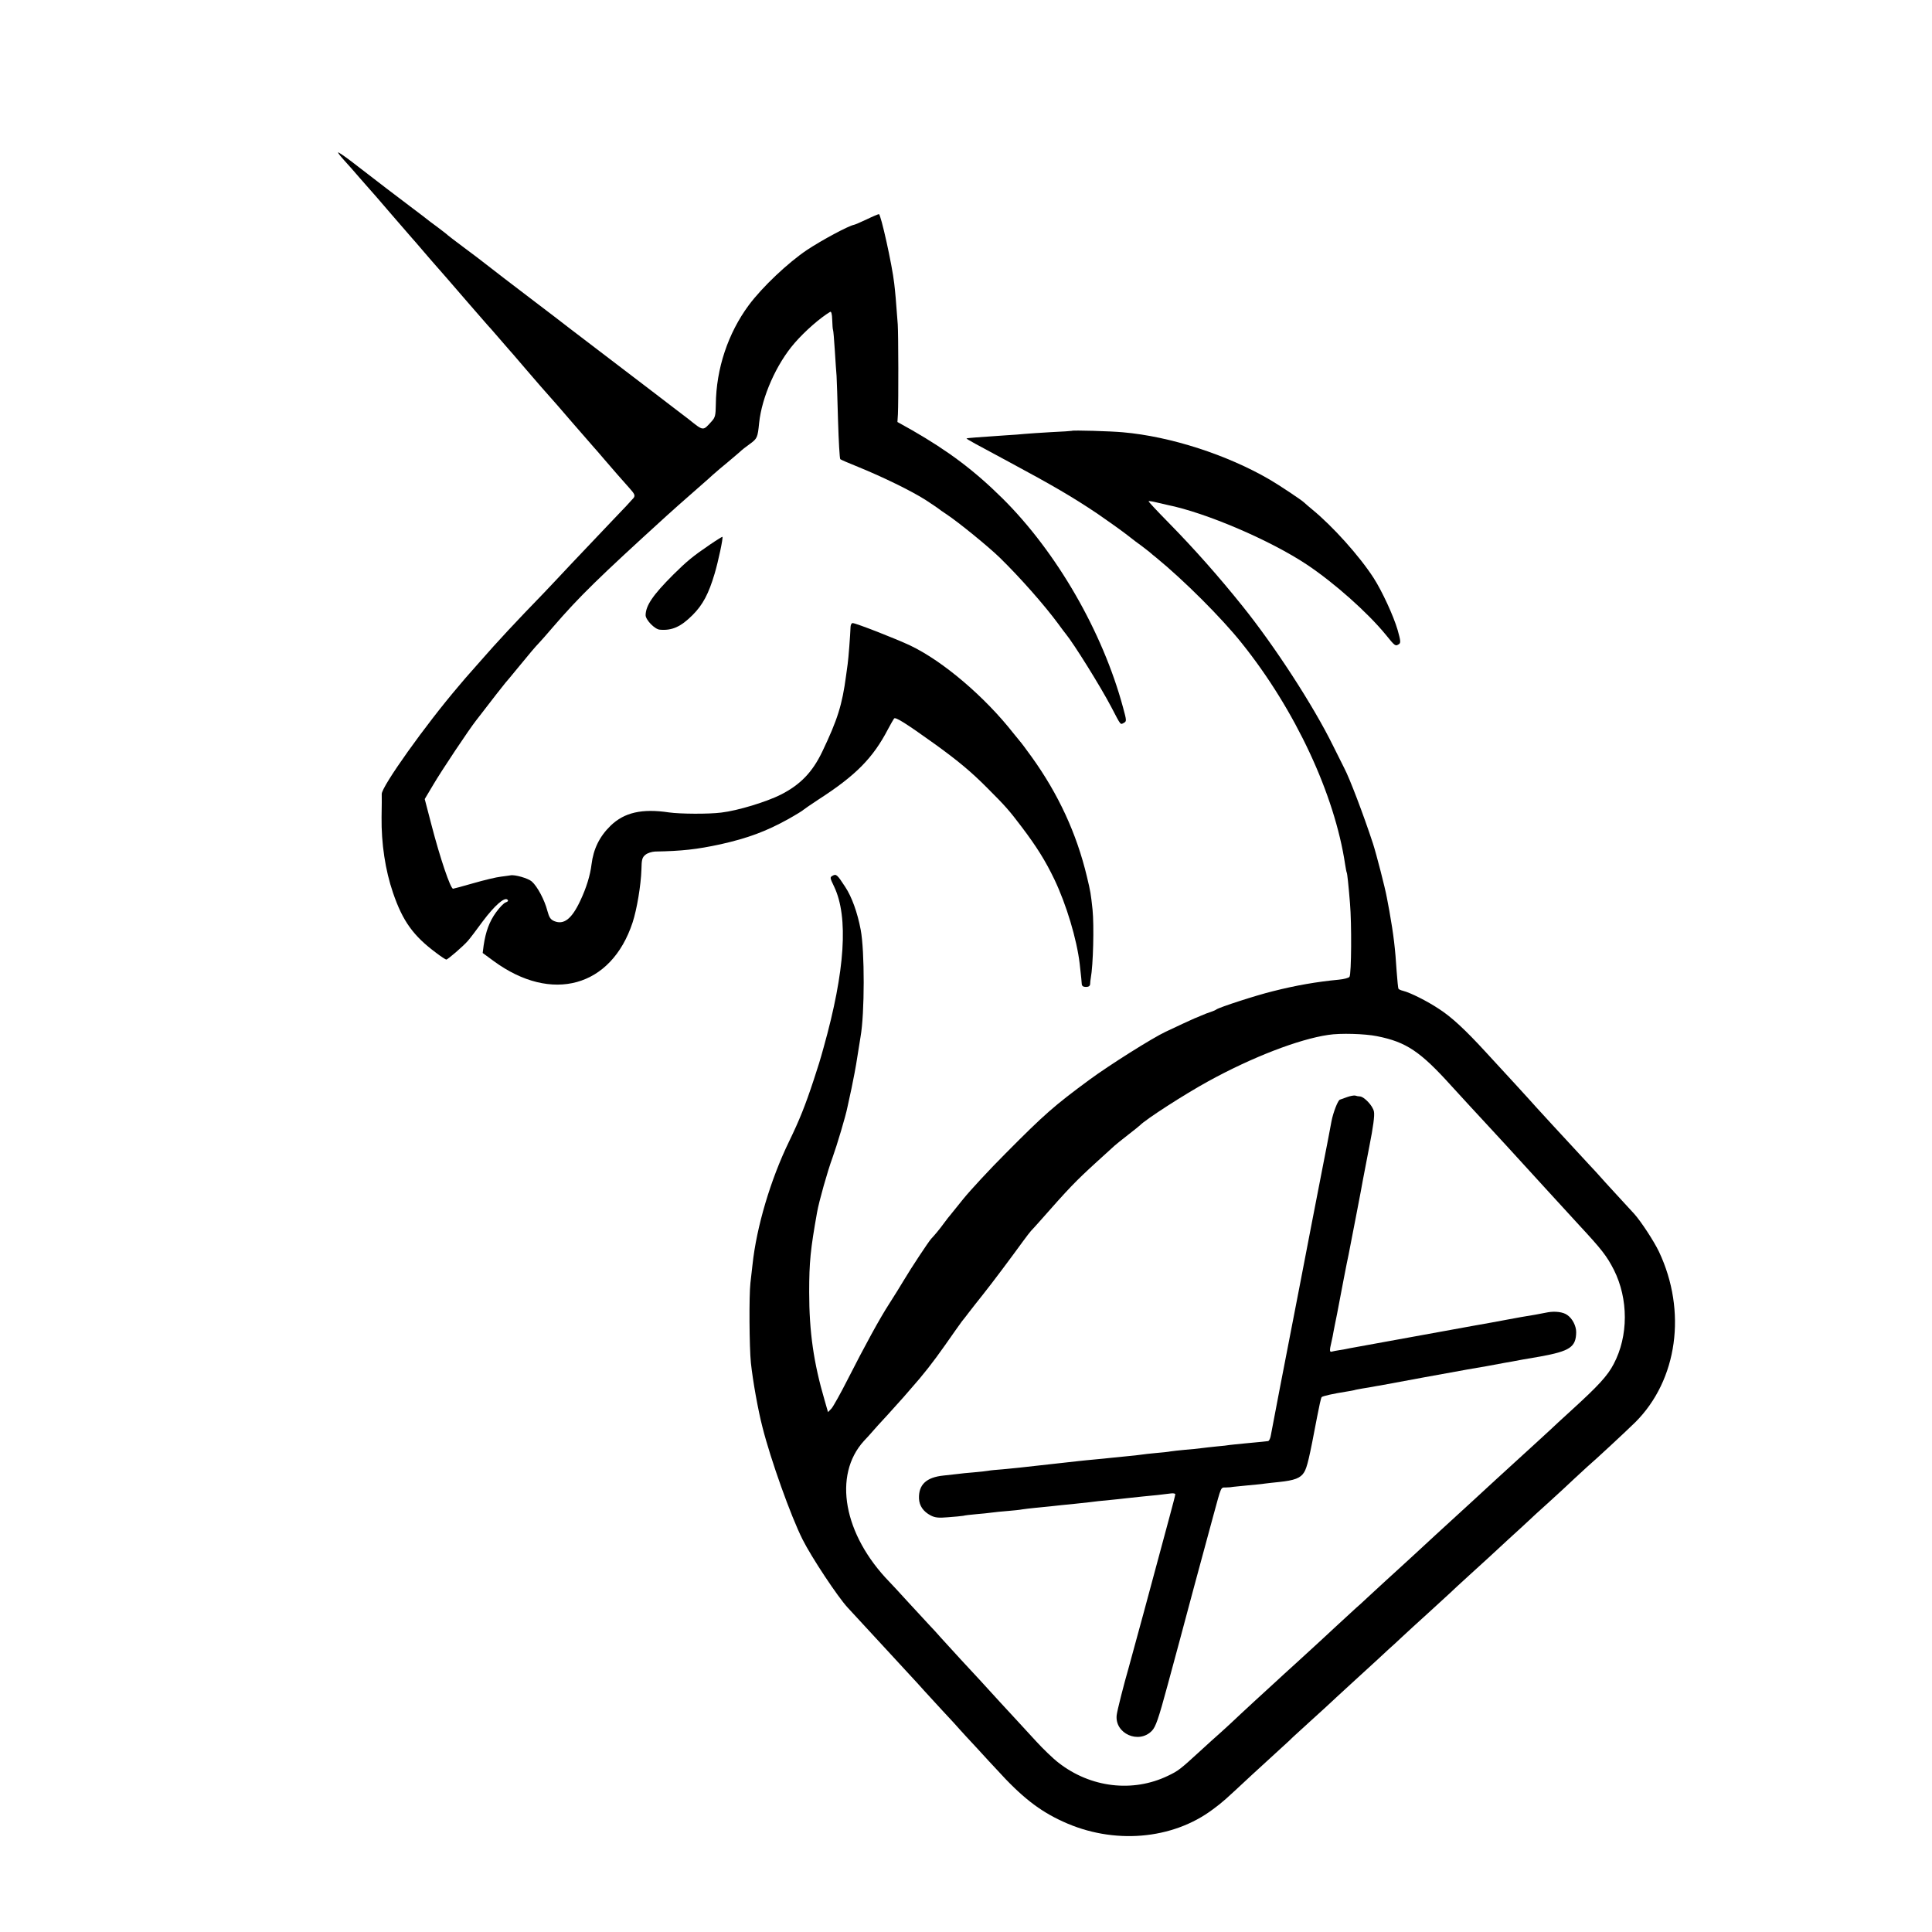 <?xml version="1.0" standalone="no"?>
<!DOCTYPE svg PUBLIC "-//W3C//DTD SVG 20010904//EN"
 "http://www.w3.org/TR/2001/REC-SVG-20010904/DTD/svg10.dtd">
<svg version="1.0" xmlns="http://www.w3.org/2000/svg"
 width="1200pt" height="1200pt" viewBox="0 0 1200 1200"
 preserveAspectRatio="xMidYMid meet">
<g transform="translate(0,1200) scale(0.1,-0.1)"
fill="#000000" stroke="none">
<path d="M2100 11053 c0 -5 17 -26 38 -49 20 -22 64 -71 97 -110 33 -38 62
-71 65 -74 3 -3 62 -70 130 -150 69 -80 127 -147 130 -150 3 -3 32 -36 65 -75
33 -38 64 -75 70 -81 18 -20 121 -138 225 -259 57 -66 106 -122 109 -125 3 -3
33 -36 66 -75 33 -38 62 -72 65 -75 3 -3 46 -52 95 -110 85 -99 137 -159 160
-184 6 -6 69 -78 140 -161 71 -82 132 -152 135 -155 3 -3 32 -36 65 -75 67
-78 95 -110 153 -175 34 -38 38 -47 28 -62 -7 -9 -68 -75 -137 -146 -68 -71
-178 -187 -244 -257 -66 -71 -147 -156 -180 -191 -169 -174 -289 -303 -390
-419 -39 -44 -72 -82 -75 -85 -3 -3 -30 -34 -60 -70 -207 -242 -481 -627 -479
-672 1 -13 0 -77 -1 -143 -2 -164 23 -330 71 -470 60 -176 126 -268 269 -374
30 -23 58 -41 62 -41 9 0 104 82 133 115 11 12 53 67 93 122 75 100 136 153
154 135 7 -7 3 -12 -11 -17 -11 -3 -39 -32 -61 -63 -41 -57 -63 -118 -76 -204
l-6 -47 68 -50 c361 -265 731 -162 863 239 27 82 52 233 55 329 1 63 5 76 25
92 13 11 40 19 60 20 166 3 258 13 406 45 170 38 285 81 420 156 50 28 92 54
95 58 3 3 46 33 95 65 231 149 337 257 430 435 16 30 33 60 38 67 8 12 70 -27
257 -161 141 -102 224 -171 324 -272 110 -110 134 -137 211 -239 94 -124 148
-211 203 -325 76 -159 140 -374 158 -525 10 -91 12 -108 13 -127 1 -12 9 -18
26 -18 17 0 25 6 26 18 0 9 2 26 4 37 15 81 21 325 11 425 -11 101 -12 109
-35 205 -64 268 -177 513 -344 745 -34 47 -66 90 -72 96 -5 6 -23 28 -40 49
-177 226 -437 448 -640 545 -86 41 -339 140 -359 140 -7 0 -12 -10 -13 -22 -2
-53 -13 -199 -18 -232 -3 -20 -7 -53 -10 -73 -24 -181 -53 -273 -148 -472 -61
-127 -135 -204 -256 -266 -89 -45 -268 -100 -371 -112 -78 -10 -254 -9 -325 1
-167 25 -277 0 -362 -82 -69 -67 -107 -144 -119 -241 -8 -67 -32 -146 -70
-226 -53 -113 -102 -151 -162 -126 -23 10 -31 23 -42 63 -17 67 -62 152 -97
183 -23 20 -106 44 -133 38 -3 -1 -29 -4 -58 -8 -29 -3 -107 -22 -173 -41 -66
-19 -122 -34 -125 -34 -16 0 -80 188 -134 396 l-42 161 53 89 c53 90 222 343
266 399 13 17 27 35 31 40 50 66 148 191 152 195 3 3 37 43 75 90 72 88 109
132 135 159 9 9 45 50 80 91 168 195 286 310 709 695 65 59 43 39 260 230 18
17 39 35 45 40 6 6 38 33 71 60 33 28 69 58 80 68 11 11 39 33 63 50 45 33 48
39 57 130 17 162 107 366 220 496 65 75 158 156 221 194 7 4 12 -12 13 -50 1
-31 3 -59 5 -62 2 -3 7 -60 11 -126 4 -66 9 -138 11 -160 1 -22 6 -146 9 -275
4 -129 10 -238 14 -242 3 -3 53 -25 111 -48 150 -61 333 -150 420 -206 41 -27
77 -51 80 -54 3 -3 25 -19 50 -35 75 -50 259 -200 329 -268 126 -123 277 -294
364 -412 20 -27 40 -55 45 -60 52 -63 219 -332 284 -456 61 -117 56 -111 78
-99 18 10 18 13 -5 97 -127 470 -412 964 -749 1298 -176 174 -335 293 -561
423 l-91 51 3 48 c4 83 3 495 -1 558 -11 152 -16 204 -22 255 -13 115 -83 430
-95 430 -4 0 -38 -14 -75 -32 -38 -18 -73 -33 -79 -34 -34 -6 -200 -95 -292
-156 -119 -80 -278 -230 -362 -343 -129 -174 -203 -395 -205 -617 -1 -68 -4
-81 -26 -105 -55 -61 -49 -62 -145 15 -5 4 -107 81 -225 172 -262 200 -386
294 -510 389 -52 41 -146 112 -209 160 -111 84 -301 230 -331 254 -8 7 -60 46
-115 87 -55 41 -102 77 -105 80 -3 4 -32 26 -65 51 -33 24 -62 46 -65 49 -3 3
-39 30 -80 61 -77 58 -243 184 -387 296 -46 35 -83 60 -83 56z"/>
<path d="M6657 9324 c-1 -1 -58 -5 -127 -8 -69 -4 -143 -9 -165 -11 -22 -2
-76 -7 -120 -9 -165 -11 -240 -17 -242 -19 -2 -3 60 -37 262 -145 277 -149
395 -218 549 -321 55 -38 136 -95 178 -127 42 -33 88 -68 103 -78 14 -11 35
-27 45 -35 10 -9 29 -25 42 -35 169 -138 406 -374 531 -531 332 -414 577 -939
642 -1375 4 -25 8 -47 10 -50 3 -5 11 -77 20 -190 11 -127 9 -439 -3 -457 -4
-7 -35 -15 -67 -18 -136 -13 -264 -35 -410 -72 -106 -26 -333 -100 -350 -113
-5 -4 -21 -11 -34 -15 -13 -4 -40 -14 -60 -23 -20 -9 -38 -16 -41 -17 -5 -2
-115 -52 -179 -83 -82 -38 -353 -209 -475 -299 -217 -160 -277 -212 -518 -455
-103 -103 -222 -232 -265 -285 -43 -54 -80 -100 -83 -103 -3 -3 -19 -23 -35
-45 -29 -40 -60 -77 -81 -99 -16 -17 -125 -182 -169 -256 -21 -36 -62 -101
-90 -145 -61 -94 -152 -261 -261 -475 -43 -85 -88 -165 -99 -178 l-22 -23 -21
73 c-68 232 -96 424 -96 673 0 186 8 265 49 495 12 68 65 256 96 340 27 75 82
258 93 315 2 11 14 63 25 115 11 52 28 140 36 195 9 55 18 111 20 125 26 146
26 534 1 665 -20 107 -56 206 -96 266 -50 77 -56 82 -78 70 -18 -10 -18 -12 9
-68 90 -189 68 -524 -65 -998 -22 -80 -33 -115 -61 -200 -54 -164 -90 -253
-154 -385 -115 -237 -202 -530 -227 -765 -3 -27 -9 -79 -13 -114 -9 -78 -7
-398 3 -496 12 -112 44 -292 72 -400 51 -202 176 -552 249 -697 55 -110 218
-356 280 -423 60 -65 214 -232 240 -260 11 -12 64 -70 118 -128 54 -58 107
-116 118 -129 11 -12 62 -67 112 -122 51 -54 100 -108 110 -120 10 -11 58 -64
107 -116 48 -53 102 -111 120 -130 155 -171 265 -257 412 -324 312 -144 680
-114 933 77 63 47 67 51 241 213 60 55 141 129 179 164 39 35 72 66 75 70 3 3
55 50 115 105 61 55 112 102 115 105 3 3 61 57 130 120 69 63 143 131 165 151
22 21 54 50 70 65 17 14 55 50 85 78 30 28 104 96 165 151 60 55 119 109 131
120 11 11 65 61 119 110 117 106 123 112 244 224 52 47 106 97 121 111 14 14
73 68 131 120 57 52 129 118 159 147 30 28 65 60 77 71 56 48 244 223 300 278
263 262 322 690 147 1060 -31 65 -111 187 -153 234 -18 19 -69 75 -114 124
-45 49 -90 98 -100 110 -10 12 -42 46 -70 76 -121 130 -351 380 -374 407 -17
19 -100 110 -268 292 -124 135 -208 213 -285 263 -75 50 -181 103 -226 114
-13 3 -26 9 -28 13 -2 3 -7 51 -11 106 -9 144 -19 228 -45 375 -6 30 -13 69
-16 85 -10 57 -65 270 -86 335 -58 177 -145 406 -179 470 -4 8 -35 70 -69 138
-123 250 -362 618 -563 868 -146 182 -298 354 -459 518 -70 71 -126 131 -124
133 2 2 23 -1 47 -7 24 -6 55 -13 69 -16 240 -48 643 -221 869 -372 169 -113
375 -296 488 -434 58 -72 60 -73 82 -59 12 8 11 21 -8 88 -26 89 -97 242 -149
323 -90 139 -255 322 -382 426 -19 16 -42 35 -50 43 -15 15 -161 112 -215 143
-263 153 -614 267 -910 293 -75 7 -313 14 -318 9z m1896 -3760 c182 -36 269
-95 463 -310 45 -49 95 -103 110 -120 25 -26 197 -214 229 -248 25 -27 225
-246 265 -290 62 -68 82 -89 186 -203 143 -154 174 -194 218 -280 91 -181 91
-411 -1 -585 -38 -73 -94 -134 -263 -288 -57 -52 -116 -106 -130 -120 -22 -21
-142 -130 -224 -205 -23 -20 -207 -190 -256 -235 -30 -28 -198 -182 -239 -219
-14 -13 -73 -67 -131 -121 -58 -53 -136 -125 -175 -160 -38 -35 -90 -83 -115
-106 -25 -24 -55 -51 -67 -61 -11 -10 -68 -62 -125 -115 -56 -52 -116 -108
-133 -123 -16 -15 -70 -64 -119 -109 -49 -44 -101 -92 -116 -106 -15 -14 -74
-68 -131 -120 -56 -52 -128 -118 -158 -147 -31 -28 -65 -60 -77 -70 -12 -10
-59 -53 -105 -95 -131 -120 -140 -127 -205 -158 -218 -105 -480 -74 -679 81
-34 26 -97 87 -140 134 -44 48 -96 104 -115 125 -31 33 -179 194 -235 256 -11
12 -63 68 -115 124 -52 57 -109 119 -127 139 -17 20 -51 57 -75 82 -23 25 -83
90 -133 144 -49 54 -99 108 -110 119 -286 294 -353 663 -159 876 18 19 41 44
51 56 10 12 53 60 97 107 43 48 87 97 98 109 11 13 32 37 46 53 78 88 136 162
212 270 46 66 93 132 104 147 12 14 32 41 46 59 14 18 52 67 85 108 59 74 169
221 249 331 22 30 45 60 50 65 6 6 29 31 51 56 187 212 223 250 359 374 55 50
104 95 110 100 6 6 43 35 81 65 39 30 72 57 75 60 34 36 277 193 425 274 271
149 561 261 745 288 75 12 229 7 303 -8z"/>
<path d="M8365 5185 c-22 -8 -41 -15 -42 -15 -12 -1 -43 -81 -53 -135 -7 -38
-14 -77 -16 -85 -1 -8 -17 -87 -34 -175 -50 -255 -95 -490 -150 -775 -28 -146
-57 -296 -65 -335 -15 -76 -100 -516 -111 -577 -3 -21 -11 -38 -18 -39 -6 -1
-22 -2 -36 -4 -14 -1 -61 -6 -105 -10 -44 -4 -88 -9 -97 -10 -9 -2 -45 -6 -80
-9 -35 -4 -79 -8 -98 -11 -19 -3 -64 -7 -100 -10 -36 -3 -76 -8 -90 -10 -14
-3 -54 -7 -90 -10 -36 -3 -76 -8 -90 -10 -14 -2 -54 -7 -90 -10 -36 -4 -81 -8
-100 -10 -19 -2 -64 -7 -100 -10 -36 -3 -81 -8 -100 -10 -19 -2 -60 -7 -90
-10 -30 -3 -71 -8 -90 -10 -19 -2 -60 -7 -90 -10 -30 -3 -71 -8 -90 -10 -19
-2 -69 -7 -110 -11 -41 -3 -82 -7 -90 -9 -8 -2 -49 -6 -90 -10 -41 -3 -86 -8
-100 -10 -14 -2 -54 -6 -90 -10 -107 -11 -155 -57 -152 -143 2 -45 27 -81 73
-105 27 -14 49 -16 108 -11 41 3 83 7 94 9 10 3 46 7 80 10 34 3 78 7 97 10
19 3 64 7 100 10 36 3 76 7 90 10 14 2 52 7 85 10 33 3 78 8 100 10 22 3 87 9
145 15 58 6 121 13 141 16 20 2 56 6 81 8 24 2 66 7 93 10 28 3 74 8 103 11
57 5 132 13 175 19 15 2 27 -1 27 -5 0 -5 -16 -68 -36 -141 -98 -367 -245
-907 -254 -938 -29 -100 -71 -265 -74 -293 -13 -115 138 -182 219 -97 23 24
40 71 97 282 38 139 71 261 73 270 4 18 172 641 211 783 52 190 45 175 79 176
16 0 37 2 45 4 9 1 49 5 90 9 41 4 89 8 105 11 17 2 57 7 90 10 95 10 133 24
155 60 19 31 32 86 81 345 12 63 24 118 28 122 6 7 74 22 151 34 19 3 42 7 50
9 8 3 32 7 54 11 21 3 48 8 60 10 11 2 35 7 51 9 17 3 138 26 270 50 132 24
254 46 270 49 34 5 196 34 235 42 14 2 63 11 110 20 47 8 94 16 105 18 187 34
224 59 225 152 0 38 -23 84 -55 106 -25 19 -76 25 -121 17 -27 -5 -62 -12 -79
-15 -44 -7 -137 -23 -160 -28 -36 -7 -189 -35 -220 -40 -37 -7 -728 -132 -770
-140 -16 -4 -46 -9 -65 -12 -19 -3 -41 -7 -47 -9 -15 -5 -16 6 -3 60 5 22 11
51 13 65 3 14 12 63 22 110 9 47 27 144 41 215 14 72 27 139 30 150 8 42 86
441 90 470 3 17 21 110 40 208 23 116 33 189 28 212 -6 36 -62 95 -89 95 -7 0
-19 2 -27 5 -7 2 -31 -2 -53 -10z"/>
<path d="M4409 8617 c-107 -73 -142 -102 -228 -187 -126 -126 -170 -191 -171
-251 0 -29 57 -88 88 -90 76 -7 131 18 204 91 64 64 100 133 137 258 22 74 54
223 48 228 -1 1 -37 -21 -78 -49z"/>
</g>
</svg>
